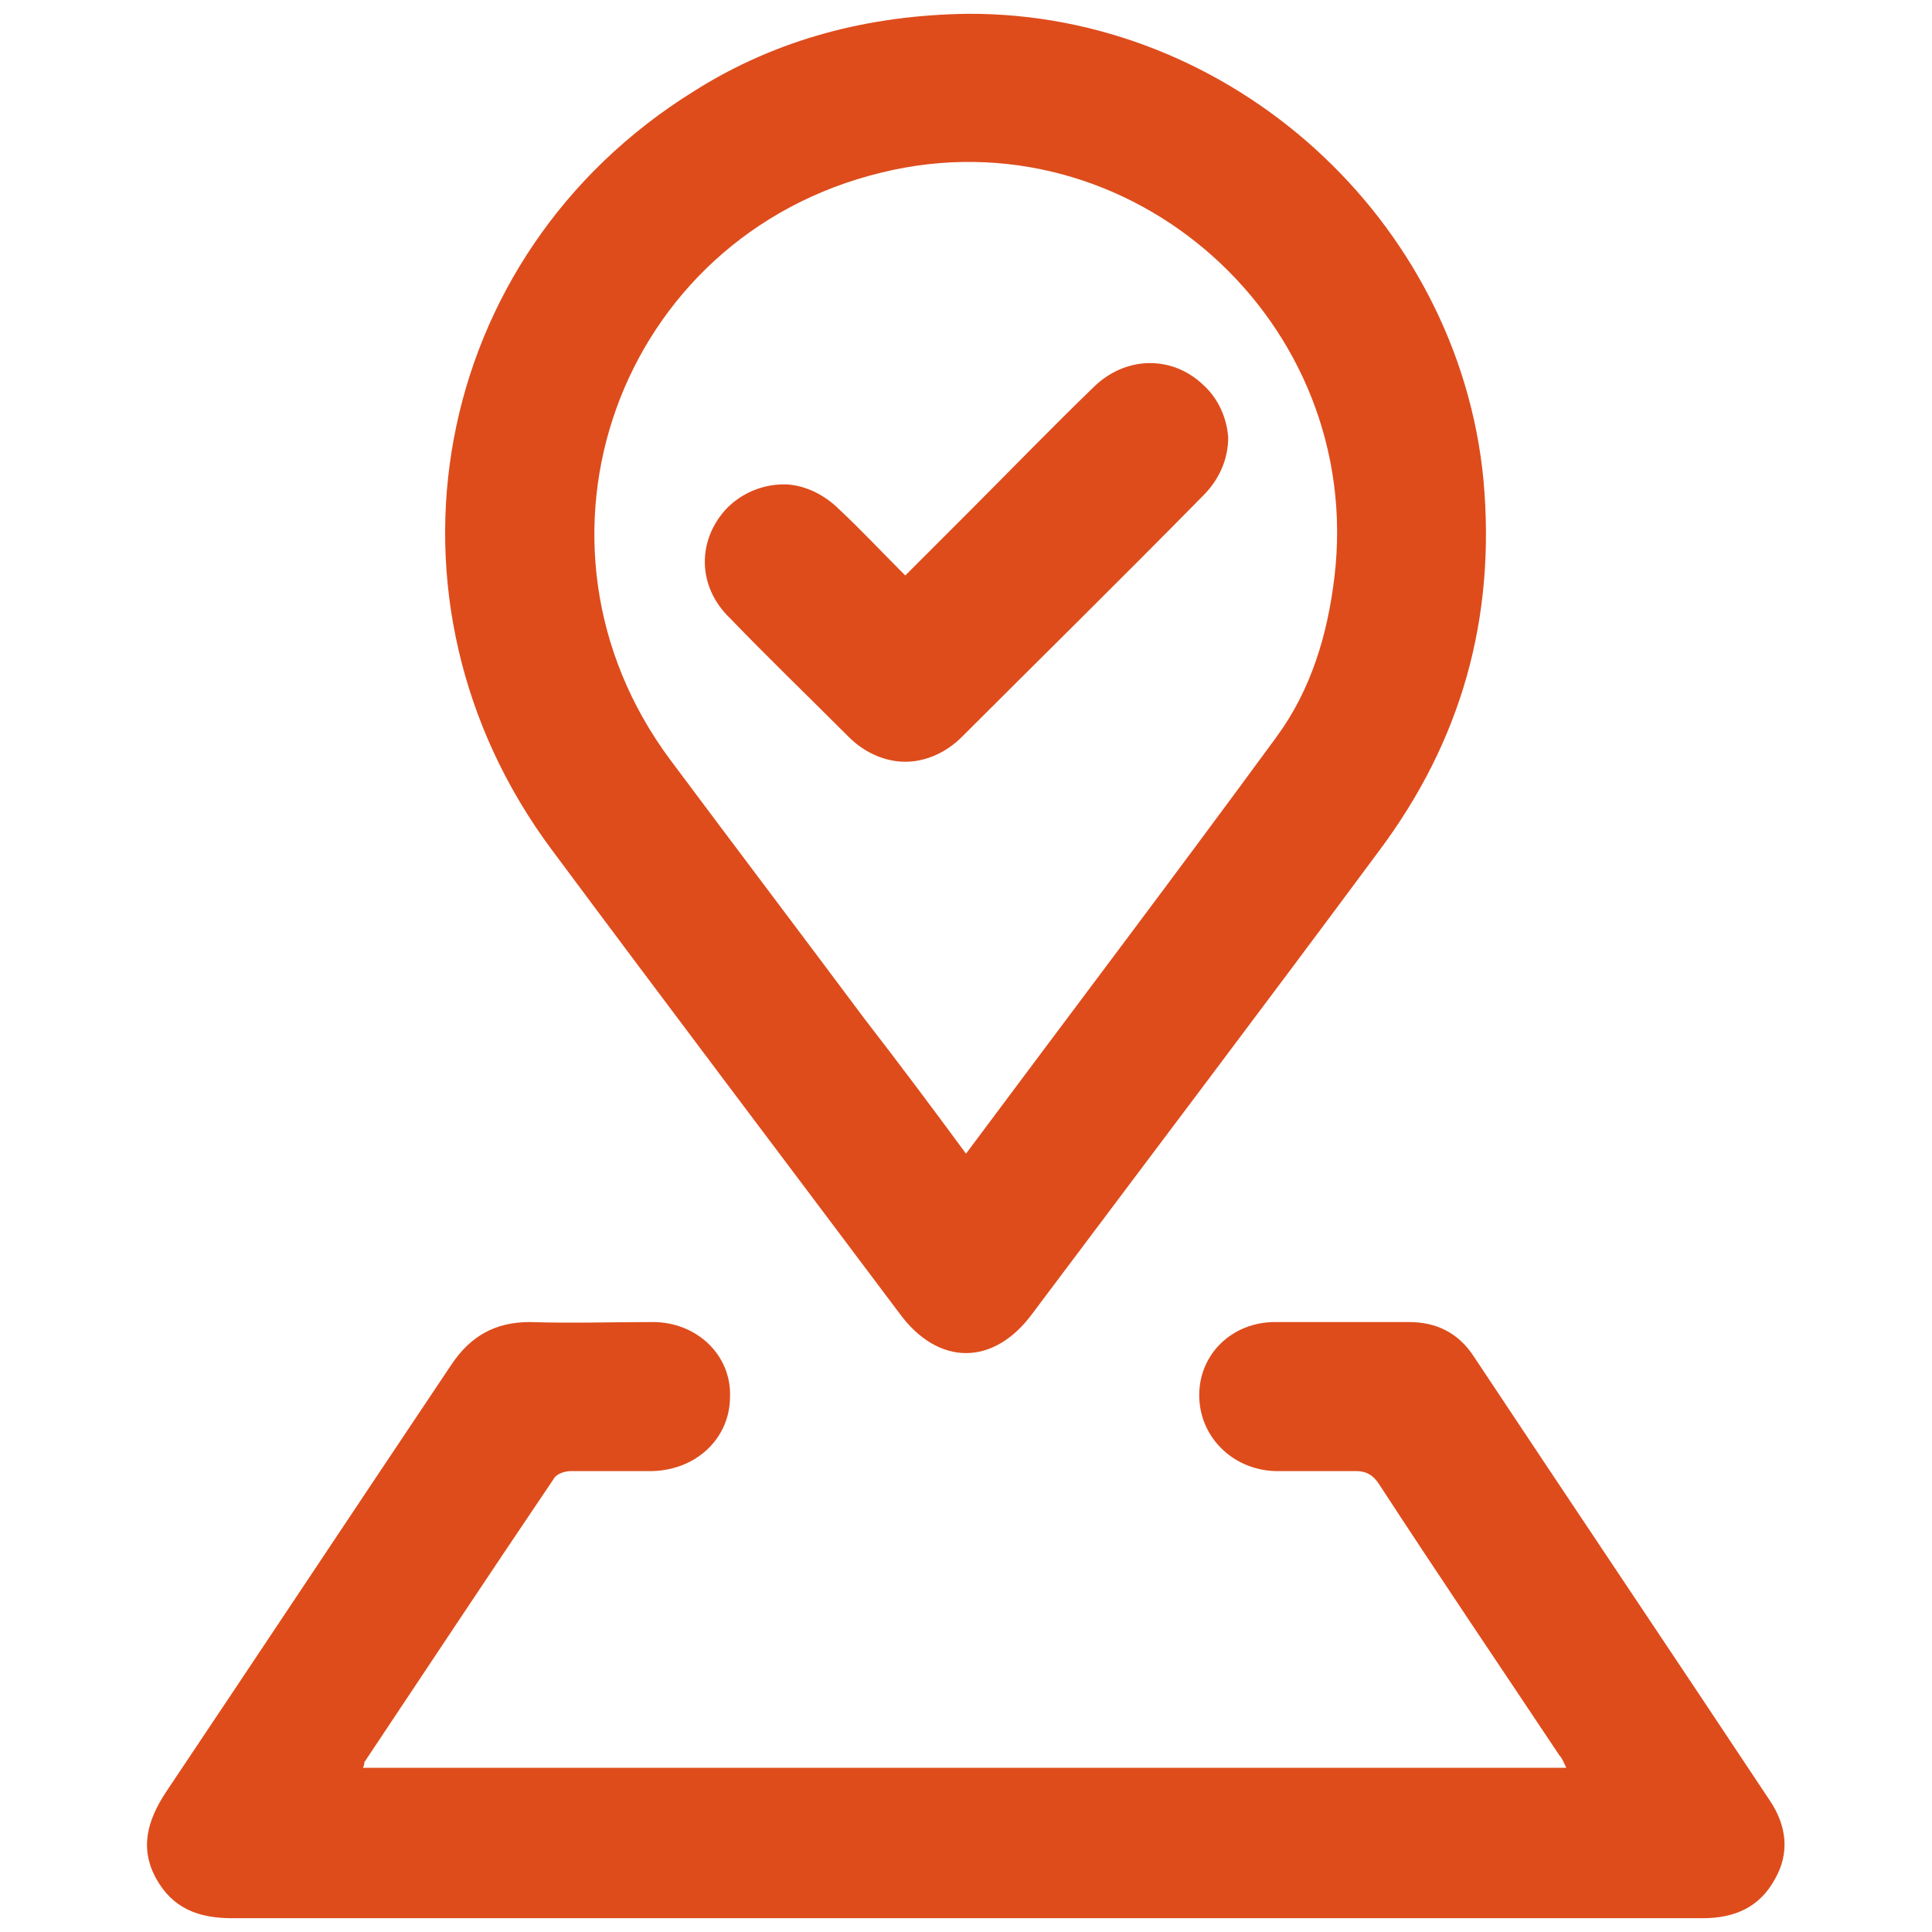 <svg xmlns="http://www.w3.org/2000/svg" xmlns:xlink="http://www.w3.org/1999/xlink" id="Calque_1" x="0px" y="0px" viewBox="0 0 140 140" style="enable-background:new 0 0 140 140;" xml:space="preserve"><style type="text/css">	.st0{fill:#DE4C1C;}</style><g>	<g>		<path class="st0" d="M107.5,34.8C105.7,15.9,89.2,0.9,70.1,1c-7.1,0.1-13.8,1.8-19.8,5.6C31.1,18.5,26.5,43.5,40,61.6    C48.4,72.9,56.8,84,65.2,95.2c2.8,3.8,6.8,3.8,9.6,0c8.4-11.2,16.8-22.3,25.1-33.5C105.9,53.7,108.4,44.8,107.5,34.8z M96.7,41.8    C96.2,46,95,50,92.5,53.4c-7.4,10.1-14.9,20-22.5,30.2c-2.5-3.4-4.9-6.6-7.3-9.7c-4.7-6.3-9.4-12.5-14.1-18.8    c-11.8-15.8-3.8-38,15.3-42.6C81.9,8.1,98.9,23.3,96.7,41.8z"></path>		<path class="st0" d="M128.6,136.2c-1.1,2-2.9,2.8-5.2,2.8c-26.9,0-53.8,0-80.7,0c-8.6,0-17.2,0-25.9,0c-2.4,0-4.3-0.7-5.5-2.9    c-1.2-2.2-0.6-4.2,0.7-6.2c6.9-10.3,13.8-20.7,20.7-31c1.4-2.1,3.2-3.1,5.7-3.1c3,0.1,5.9,0,8.9,0c3.2,0,5.7,2.4,5.6,5.4    c0,3-2.4,5.3-5.6,5.4c-2,0-4,0-5.9,0c-0.5,0-1.1,0.2-1.3,0.6c-4.6,6.8-9.1,13.6-13.7,20.5c0,0.1,0,0.2-0.1,0.4h87.2    c-0.2-0.4-0.3-0.7-0.5-0.9c-4.4-6.6-8.8-13.1-13.1-19.7c-0.4-0.6-0.9-0.9-1.6-0.9c-2,0-3.9,0-5.9,0c-3.1-0.1-5.5-2.5-5.5-5.5    c0-3,2.4-5.3,5.5-5.3c3.2,0,6.5,0,9.7,0c2,0,3.6,0.8,4.7,2.5c7.1,10.7,14.3,21.4,21.4,32.1C129.5,132.3,129.7,134.3,128.6,136.2z"></path>	</g>	<path class="st0" d="M87.2,27.9c-2.3-2.2-5.7-2.1-8,0.2c-3,2.9-5.9,5.9-8.9,8.9l-0.9,0.9c-1.3,1.3-2.5,2.5-3.8,3.8l-0.2-0.2   c-1.6-1.6-3-3.1-4.6-4.6c-1.1-1.1-2.6-1.8-4-1.8c-1.5,0-3,0.6-4.1,1.7c-2.2,2.3-2.2,5.7,0.2,8c2.7,2.8,5.6,5.6,8.6,8.6   c1.2,1.2,2.7,1.8,4.1,1.8c1.4,0,2.9-0.6,4.1-1.8c5.4-5.4,11.2-11.1,17.5-17.5c1.2-1.2,1.8-2.7,1.8-4.2   C88.9,30.3,88.3,28.9,87.2,27.9z"></path></g></svg>